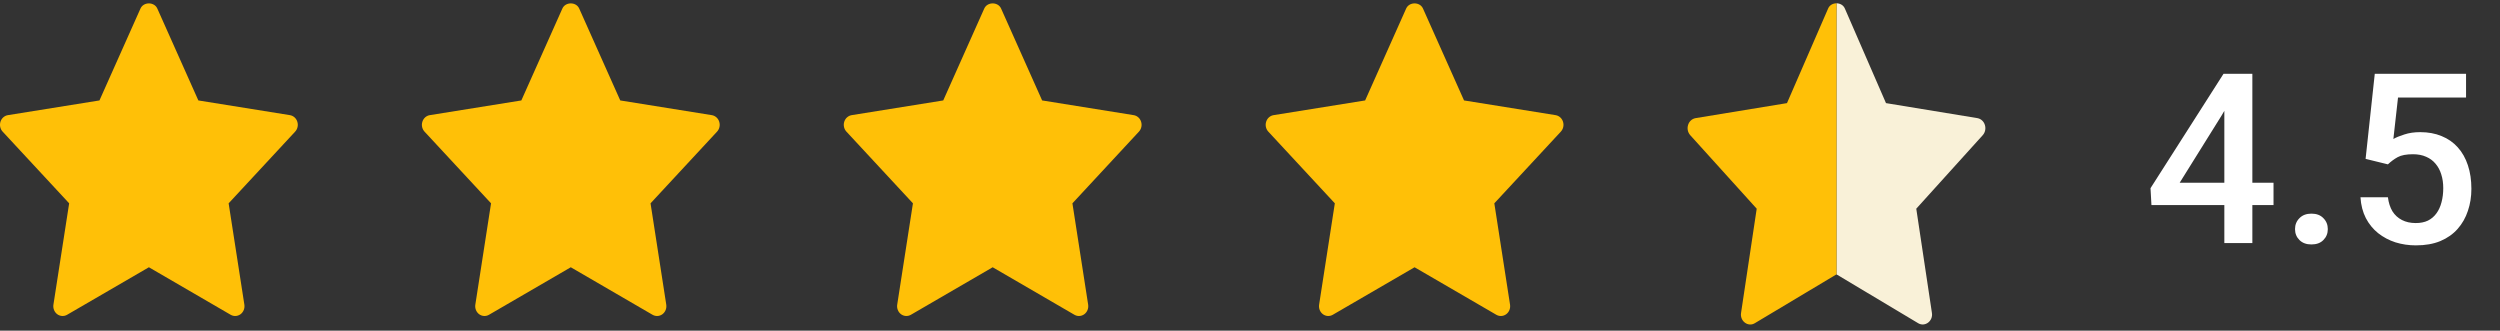 <svg width="189" height="25" viewBox="0 0 189 25" fill="none" xmlns="http://www.w3.org/2000/svg">
<rect x="0" y="0" width="189" height="25" fill="#333333" stroke="none"/>
<g clip-path="url(#clip0_242_431)">
<path d="M149.898 10.217L144.87 15.778L146.052 23.648C146.156 24.276 145.525 24.736 145.02 24.438L138.838 20.741V0.25C139.101 0.25 139.363 0.382 139.476 0.656L142.581 7.796L149.495 8.931C150.073 9.042 150.285 9.777 149.898 10.217Z" fill="#F9F1D8"/>
<path d="M138.839 0.25V20.741L132.657 24.438C132.16 24.739 131.52 24.283 131.625 23.648L132.807 15.778L127.779 10.217C127.391 9.777 127.603 9.042 128.182 8.931L135.096 7.796L138.201 0.656C138.313 0.382 138.576 0.25 138.839 0.25Z" fill="#FFC007"/>
</g>
<g clip-path="url(#clip1_242_431)">
<path d="M22.477 9.201C22.394 8.937 22.177 8.747 21.916 8.705L14.995 7.593L11.893 0.646C11.661 0.127 10.852 0.127 10.62 0.646L7.519 7.593L0.597 8.705C0.337 8.747 0.12 8.937 0.036 9.201C-0.047 9.464 0.016 9.754 0.2 9.952L5.228 15.371L4.039 23.031C3.996 23.31 4.108 23.591 4.328 23.755C4.548 23.917 4.838 23.935 5.074 23.797L11.257 20.205L17.439 23.798C17.546 23.859 17.663 23.89 17.779 23.89C17.922 23.89 18.064 23.844 18.185 23.755C18.405 23.591 18.517 23.31 18.474 23.031L17.285 15.371L22.313 9.952C22.498 9.754 22.561 9.464 22.477 9.201Z" fill="#FFC007"/>
</g>
<g clip-path="url(#clip2_242_431)">
<path d="M54.373 9.201C54.289 8.937 54.073 8.747 53.812 8.705L46.891 7.593L43.788 0.646C43.557 0.127 42.747 0.127 42.515 0.646L39.414 7.593L32.493 8.705C32.232 8.747 32.015 8.937 31.932 9.201C31.848 9.464 31.911 9.754 32.095 9.952L37.123 15.371L35.935 23.031C35.892 23.31 36.003 23.591 36.224 23.755C36.443 23.917 36.733 23.935 36.969 23.797L43.152 20.205L49.334 23.798C49.441 23.859 49.559 23.89 49.675 23.89C49.818 23.89 49.959 23.844 50.08 23.755C50.301 23.591 50.412 23.31 50.369 23.031L49.181 15.371L54.209 9.952C54.394 9.754 54.456 9.464 54.373 9.201Z" fill="#FFC007"/>
</g>
<g clip-path="url(#clip3_242_431)">
<path d="M86.267 9.201C86.184 8.937 85.967 8.747 85.707 8.705L78.785 7.593L75.683 0.646C75.451 0.127 74.642 0.127 74.41 0.646L71.309 7.593L64.387 8.705C64.127 8.747 63.91 8.937 63.826 9.201C63.743 9.464 63.806 9.754 63.99 9.952L69.018 15.371L67.829 23.031C67.786 23.31 67.898 23.591 68.118 23.755C68.338 23.917 68.627 23.935 68.864 23.797L75.047 20.205L81.229 23.798C81.336 23.859 81.453 23.89 81.57 23.89C81.712 23.89 81.854 23.844 81.975 23.755C82.195 23.591 82.307 23.31 82.264 23.031L81.075 15.371L86.103 9.952C86.288 9.754 86.351 9.464 86.267 9.201Z" fill="#FFC007"/>
</g>
<g clip-path="url(#clip4_242_431)">
<path d="M118.163 9.201C118.08 8.937 117.863 8.747 117.602 8.705L110.681 7.593L107.578 0.646C107.347 0.127 106.537 0.127 106.305 0.646L103.204 7.593L96.283 8.705C96.022 8.747 95.805 8.937 95.722 9.201C95.638 9.464 95.701 9.754 95.885 9.952L100.913 15.371L99.725 23.031C99.682 23.31 99.793 23.591 100.014 23.755C100.233 23.917 100.523 23.935 100.759 23.797L106.942 20.205L113.124 23.798C113.231 23.859 113.349 23.89 113.465 23.89C113.608 23.89 113.749 23.844 113.87 23.755C114.091 23.591 114.202 23.31 114.159 23.031L112.971 15.371L117.999 9.952C118.184 9.754 118.246 9.464 118.163 9.201Z" fill="#FFC007"/>
</g>
<path d="M171.878 13.813V15.501H162.649L162.579 14.226L168.099 5.578H169.795L167.958 8.724L164.785 13.813H171.878ZM170.278 5.578V18.375H168.16V5.578H170.278ZM173.504 17.32C173.504 16.992 173.615 16.717 173.838 16.494C174.061 16.265 174.362 16.151 174.743 16.151C175.13 16.151 175.432 16.265 175.648 16.494C175.871 16.717 175.982 16.992 175.982 17.32C175.982 17.648 175.871 17.924 175.648 18.146C175.432 18.369 175.13 18.48 174.743 18.48C174.362 18.48 174.061 18.369 173.838 18.146C173.615 17.924 173.504 17.648 173.504 17.32ZM180.526 12.425L178.839 12.011L179.533 5.578H186.433V7.371H181.291L180.939 10.508C181.139 10.391 181.414 10.277 181.766 10.166C182.117 10.049 182.519 9.99 182.97 9.99C183.573 9.99 184.112 10.09 184.587 10.289C185.067 10.482 185.475 10.766 185.809 11.141C186.143 11.511 186.397 11.962 186.573 12.495C186.749 13.022 186.837 13.617 186.837 14.279C186.837 14.871 186.749 15.425 186.573 15.94C186.403 16.456 186.146 16.91 185.8 17.302C185.454 17.695 185.018 18.003 184.49 18.225C183.969 18.442 183.351 18.55 182.636 18.55C182.103 18.55 181.59 18.474 181.098 18.322C180.611 18.164 180.175 17.932 179.788 17.628C179.401 17.317 179.091 16.936 178.856 16.485C178.622 16.028 178.487 15.504 178.452 14.912H180.526C180.579 15.328 180.693 15.682 180.869 15.975C181.051 16.262 181.291 16.482 181.59 16.634C181.889 16.787 182.234 16.863 182.627 16.863C182.984 16.863 183.292 16.802 183.55 16.678C183.808 16.55 184.021 16.368 184.191 16.134C184.367 15.893 184.496 15.612 184.578 15.29C184.666 14.967 184.71 14.61 184.71 14.217C184.71 13.842 184.66 13.5 184.561 13.189C184.467 12.879 184.323 12.609 184.13 12.381C183.942 12.152 183.705 11.976 183.418 11.853C183.131 11.724 182.8 11.66 182.425 11.66C181.921 11.66 181.534 11.733 181.265 11.88C181.001 12.026 180.755 12.208 180.526 12.425Z" fill="white"/>
<defs>
<clipPath id="clip0_242_431">
<rect width="22.514" height="24.309" fill="white" transform="translate(127.581 0.22)"/>
</clipPath>
<clipPath id="clip1_242_431">
<rect width="22.514" height="23.67" fill="white" transform="translate(0 0.22)"/>
</clipPath>
<clipPath id="clip2_242_431">
<rect width="22.514" height="23.67" fill="white" transform="translate(31.895 0.22)"/>
</clipPath>
<clipPath id="clip3_242_431">
<rect width="22.514" height="23.67" fill="white" transform="translate(63.79 0.22)"/>
</clipPath>
<clipPath id="clip4_242_431">
<rect width="22.514" height="23.67" fill="white" transform="translate(95.686 0.22)"/>
</clipPath>
</defs>
</svg>
